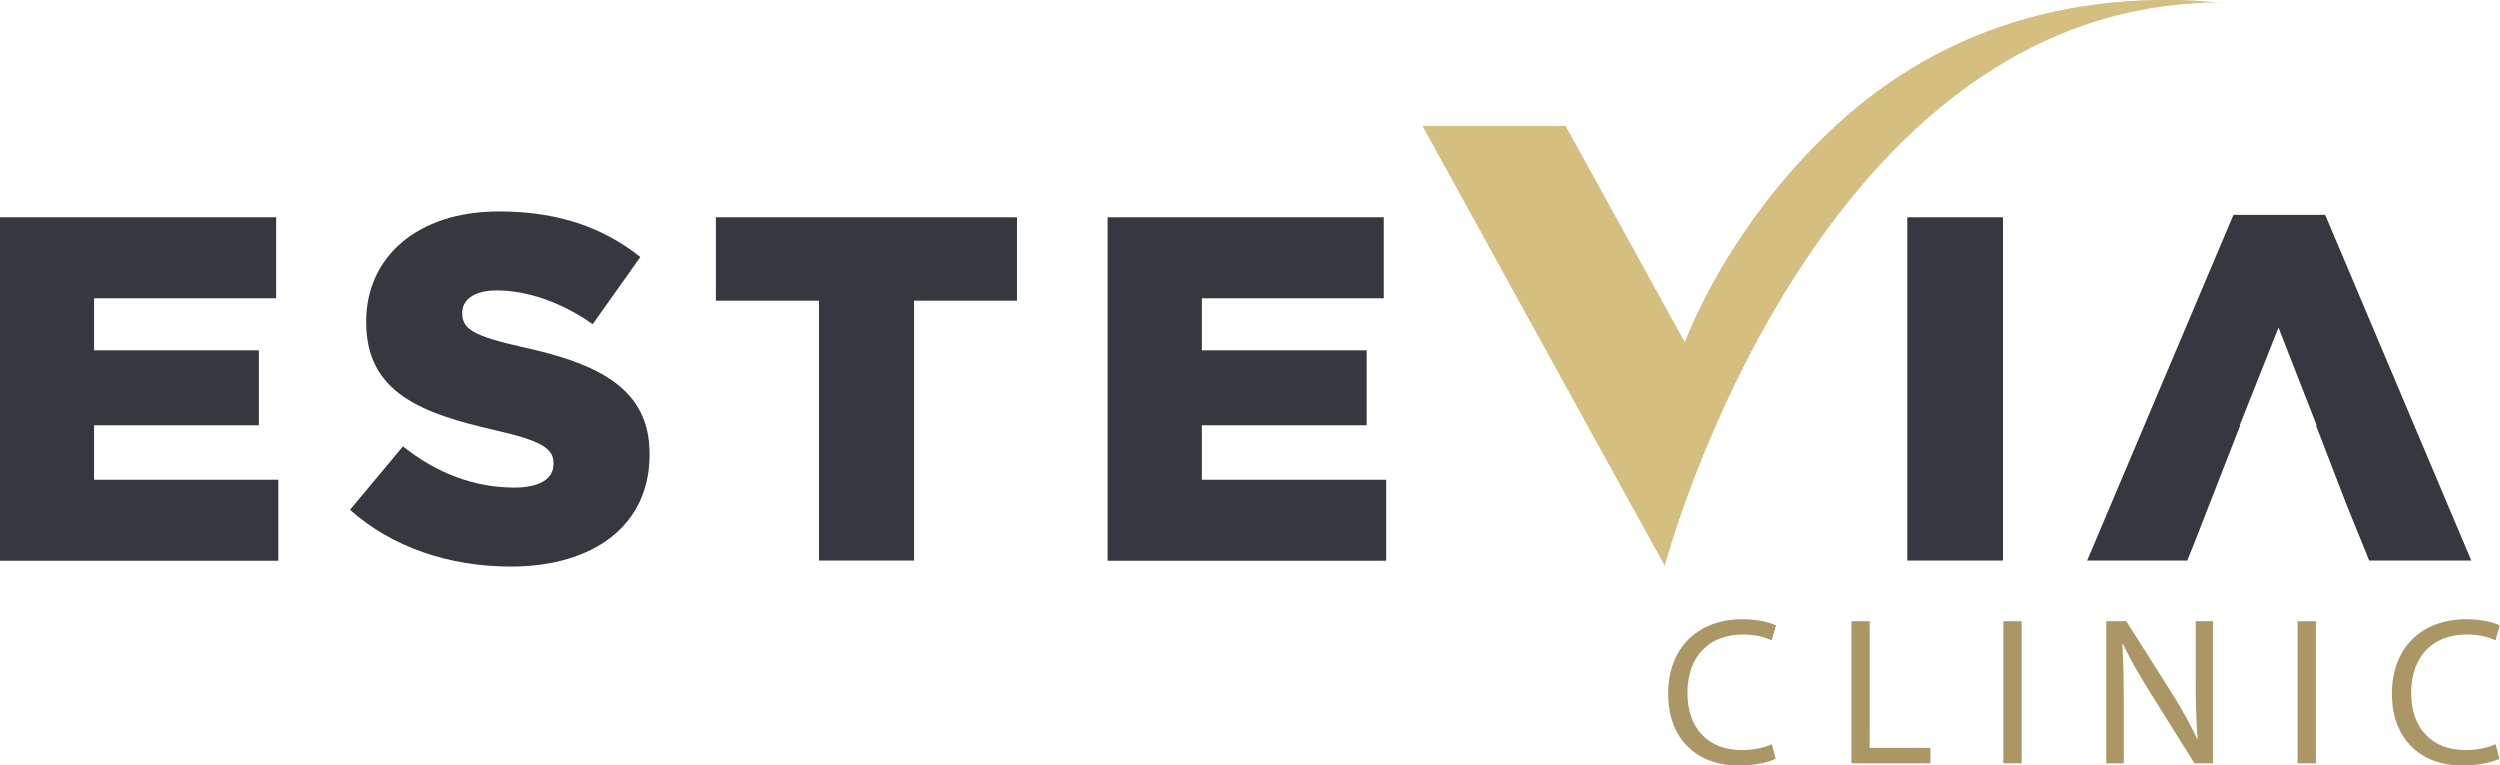 <svg xmlns="http://www.w3.org/2000/svg" xmlns:xlink="http://www.w3.org/1999/xlink" id="Layer_1" data-name="Layer 1" viewBox="0 0 124.39 38.08"><defs><style>      .cls-1 {        fill: #ab9766;      }      .cls-2 {        fill: #35383e;      }      .cls-3 {        fill: #d4be80;      }      .cls-4 {        clip-path: url(#clippath);      }    </style><clipPath id="clippath"><path class="cls-3" d="M110.6.12C90.37,0,82.91,27.83,82.83,28.13l-4.94-8.96-7.1-12.9h7.1l5.94,10.78s2.18-6.07,7.9-11.14C95.6,2.49,101.19-.3,109.07.03l1.52.1Z"></path></clipPath></defs><g><path class="cls-2" d="M0,10.81h13.74v4.03H4.68v2.59h8.2v3.73H4.68v2.71h9.17v4.03H0V10.81Z"></path><path class="cls-2" d="M17.42,25.36l2.63-3.15c1.68,1.34,3.56,2.05,5.54,2.05,1.27,0,1.95-.44,1.95-1.17v-.05c0-.71-.56-1.1-2.88-1.63-3.64-.83-6.44-1.85-6.44-5.37v-.05c0-3.17,2.51-5.47,6.61-5.47,2.9,0,5.17.78,7.03,2.27l-2.37,3.34c-1.56-1.1-3.27-1.68-4.78-1.68-1.15,0-1.71.49-1.71,1.1v.05c0,.78.59,1.12,2.95,1.66,3.93.85,6.37,2.12,6.37,5.32v.05c0,3.49-2.76,5.56-6.91,5.56-3.03,0-5.9-.95-8-2.83Z"></path><path class="cls-2" d="M40.74,14.96h-5.12v-4.15h14.98v4.15h-5.12v12.93h-4.73v-12.93Z"></path><path class="cls-2" d="M55.11,10.81h13.74v4.03h-9.05v2.59h8.2v3.73h-8.2v2.71h9.17v4.03h-13.86V10.81Z"></path><path class="cls-2" d="M94.9,10.81h4.76v17.08h-4.76V10.81Z"></path><polygon class="cls-2" points="109.19 27 111.47 21.16 111.44 21.16 113.37 16.3 115.27 21.16 115.23 21.16 116.74 25.08 117.88 27.89 122.96 27.89 115.69 10.69 111.13 10.69 103.85 27.89 108.83 27.89 109.19 27"></polygon></g><g><path class="cls-1" d="M88.36,37.75c-.34.17-1.01.34-1.87.34-1.99,0-3.49-1.26-3.49-3.57s1.5-3.71,3.69-3.71c.88,0,1.44.19,1.68.31l-.22.74c-.35-.17-.84-.29-1.43-.29-1.66,0-2.76,1.06-2.76,2.91,0,1.73,1,2.84,2.71,2.84.56,0,1.12-.12,1.49-.29l.19.72Z"></path><path class="cls-1" d="M92.12,30.91h.91v6.3h3.02v.77h-3.93v-7.07Z"></path><path class="cls-1" d="M100.59,30.91v7.07h-.91v-7.07h.91Z"></path><path class="cls-1" d="M104.8,37.98v-7.07h1l2.26,3.57c.52.83.93,1.57,1.27,2.3h.02c-.08-.95-.1-1.81-.1-2.91v-2.96h.86v7.07h-.92l-2.24-3.58c-.49-.79-.96-1.59-1.32-2.36h-.03c.05.9.07,1.75.07,2.92v3.02h-.86Z"></path><path class="cls-1" d="M115.23,30.91v7.07h-.91v-7.07h.91Z"></path><path class="cls-1" d="M124.37,37.75c-.34.17-1.01.34-1.87.34-1.99,0-3.49-1.26-3.49-3.57s1.5-3.71,3.69-3.71c.88,0,1.44.19,1.68.31l-.22.74c-.35-.17-.84-.29-1.43-.29-1.66,0-2.76,1.06-2.76,2.91,0,1.73,1,2.84,2.71,2.84.56,0,1.12-.12,1.49-.29l.19.72Z"></path></g><g><path class="cls-3" d="M110.6.12C90.37,0,82.91,27.83,82.83,28.13l-4.94-8.96-7.1-12.9h7.1l5.94,10.78s2.18-6.07,7.9-11.14C95.6,2.49,101.19-.3,109.07.03l1.52.1Z"></path><g class="cls-4"><rect class="cls-3" x="63.62" y="-10.14" width="51.03" height="51.03" transform="translate(9.49 58.25) rotate(-38.08)"></rect></g></g></svg>
